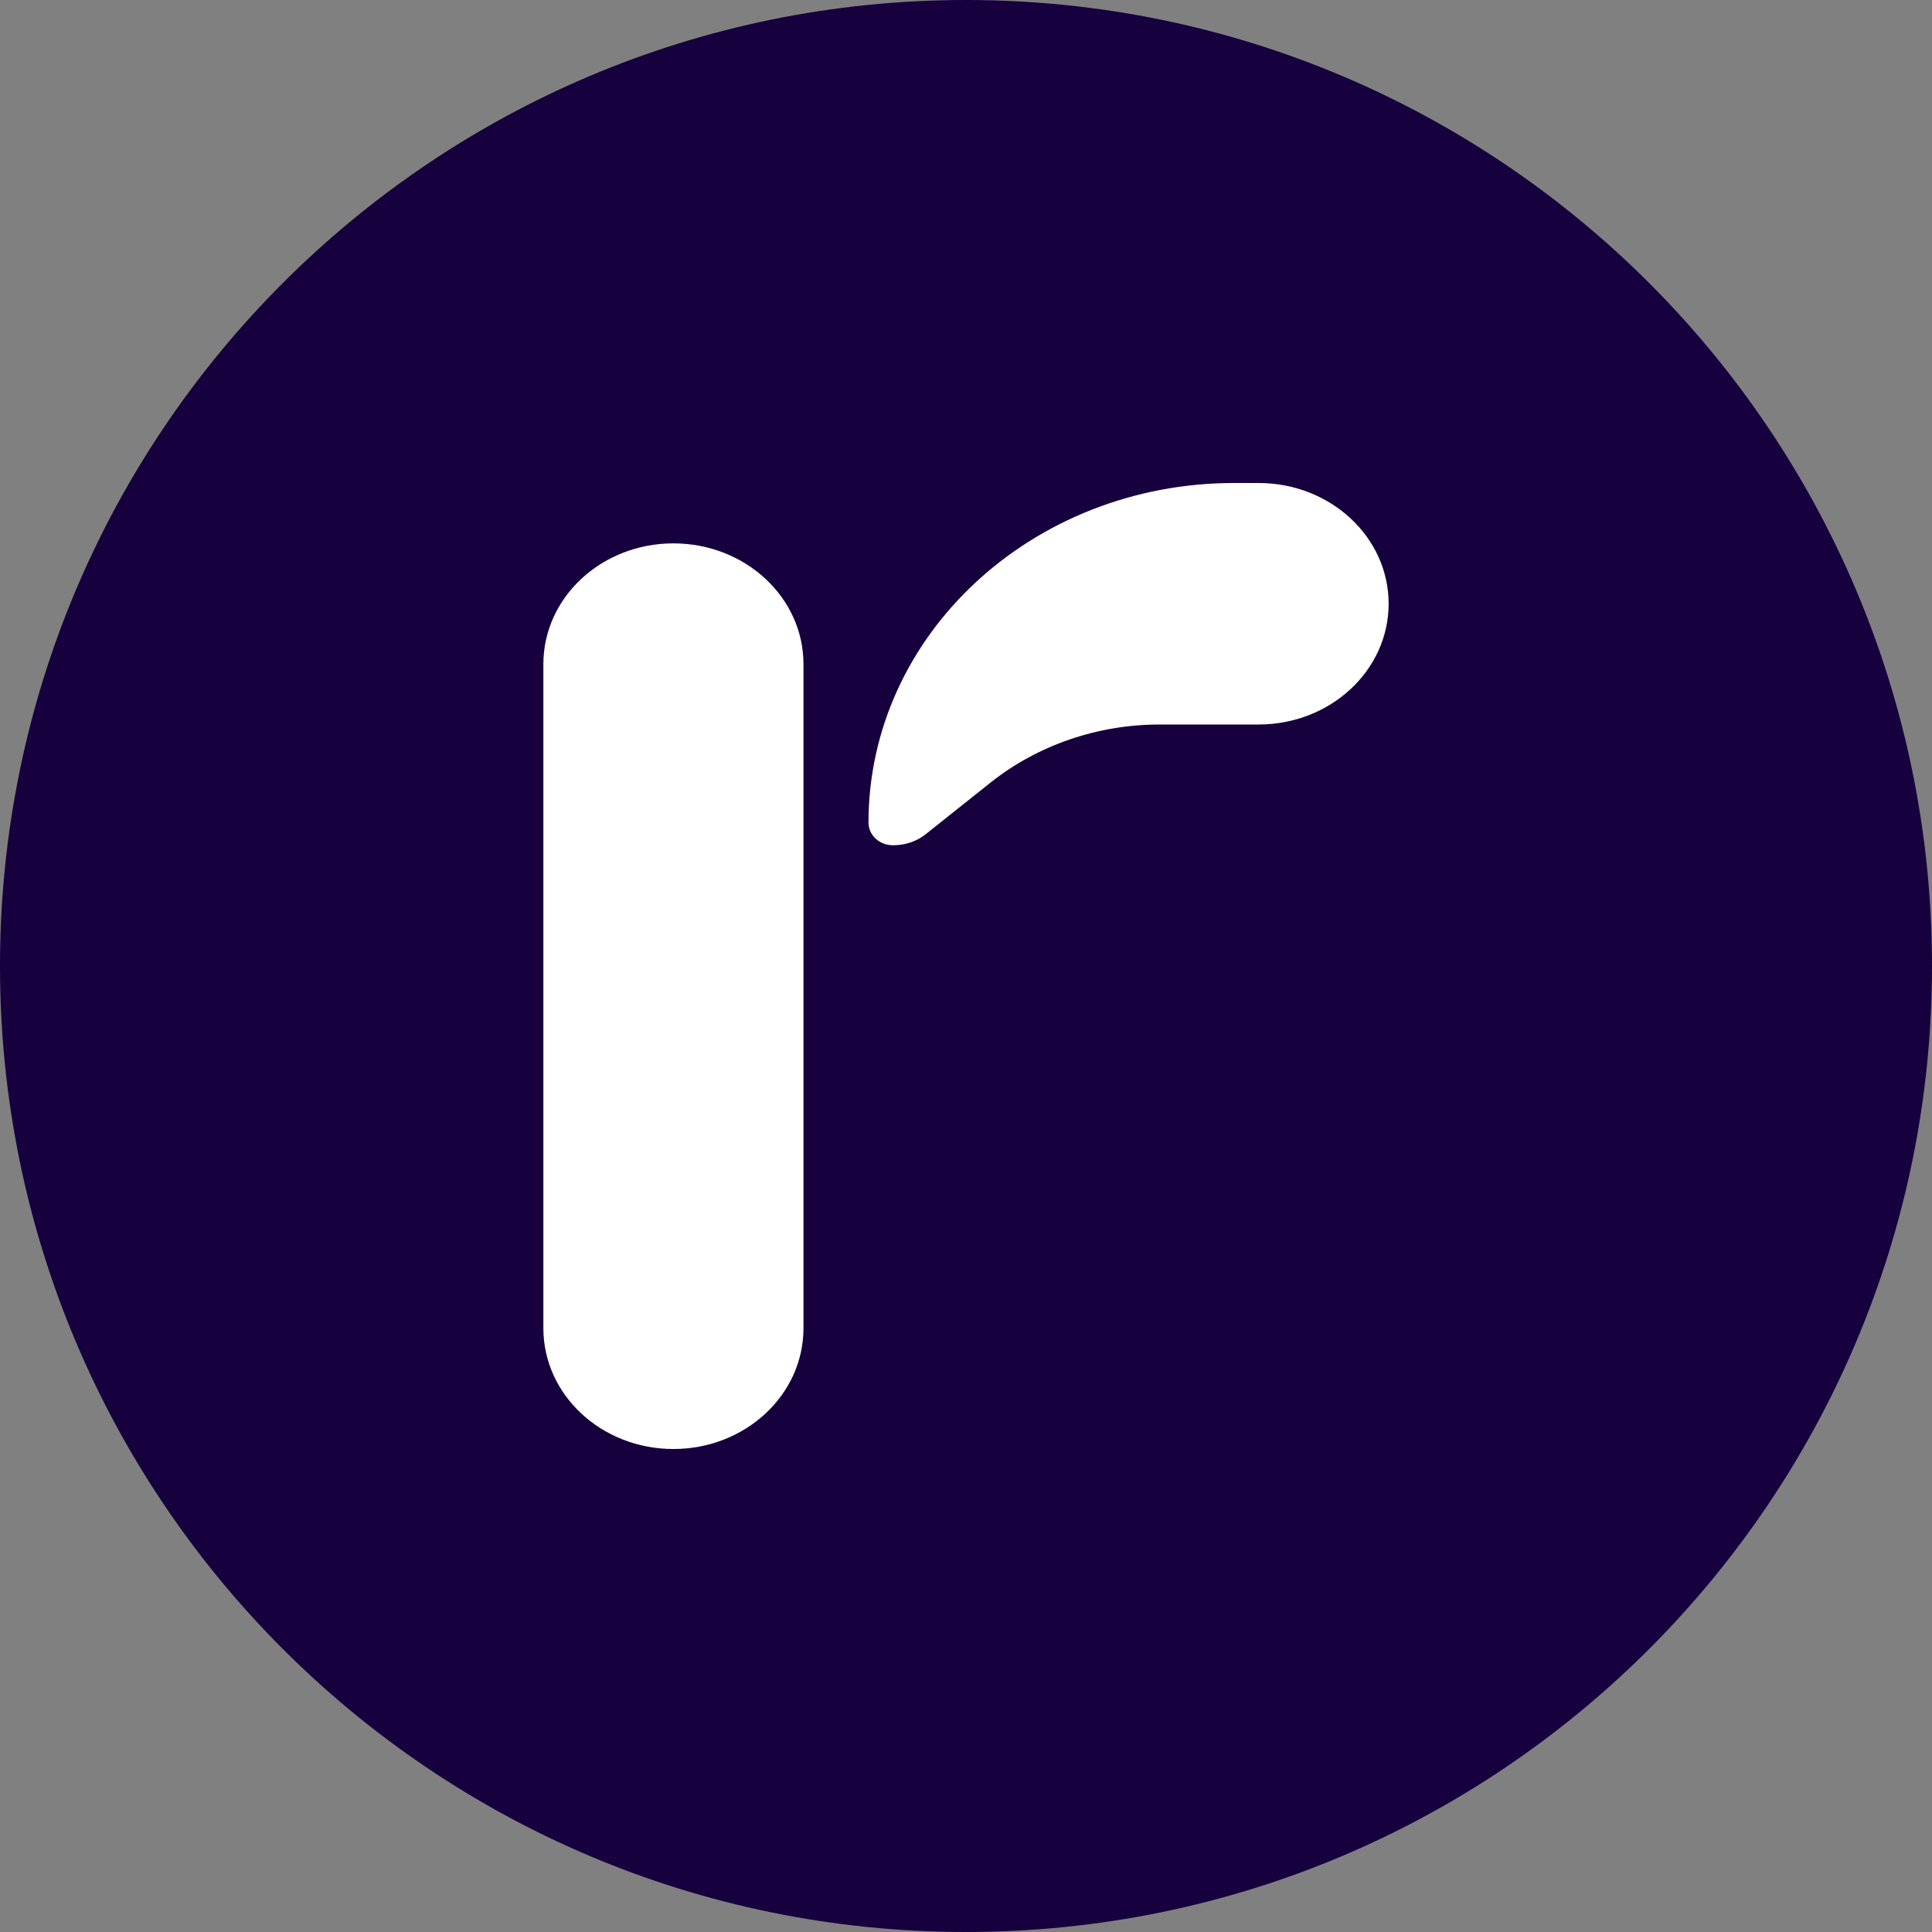 <svg width="32" height="32" viewBox="0 0 32 32" fill="none" xmlns="http://www.w3.org/2000/svg">
<rect x="0" y="0" width="32" height="32" fill="#808080" stroke="none"/>
<path d="M0 16C0 7.163 7.163 0 16 0C24.837 0 32 7.163 32 16C32 24.837 24.837 32 16 32C7.163 32 0 24.837 0 16Z" fill="#17003E"/>
<path fill-rule="evenodd" clip-rule="evenodd" d="M20.442 8H20.846C22.036 8 23 8.895 23 10C23 11.105 22.036 12 20.846 12H19.209C18.181 12 17.186 12.342 16.405 12.963L15.334 13.816C15.185 13.935 14.994 14 14.797 14H14.789C14.565 14 14.385 13.832 14.385 13.625C14.385 10.518 17.097 8 20.442 8ZM11.154 9C9.964 9 9 9.895 9 11V22C9 23.105 9.964 24 11.154 24C12.343 24 13.308 23.105 13.308 22V11C13.308 9.895 12.343 9 11.154 9Z" fill="white"/>
</svg>
